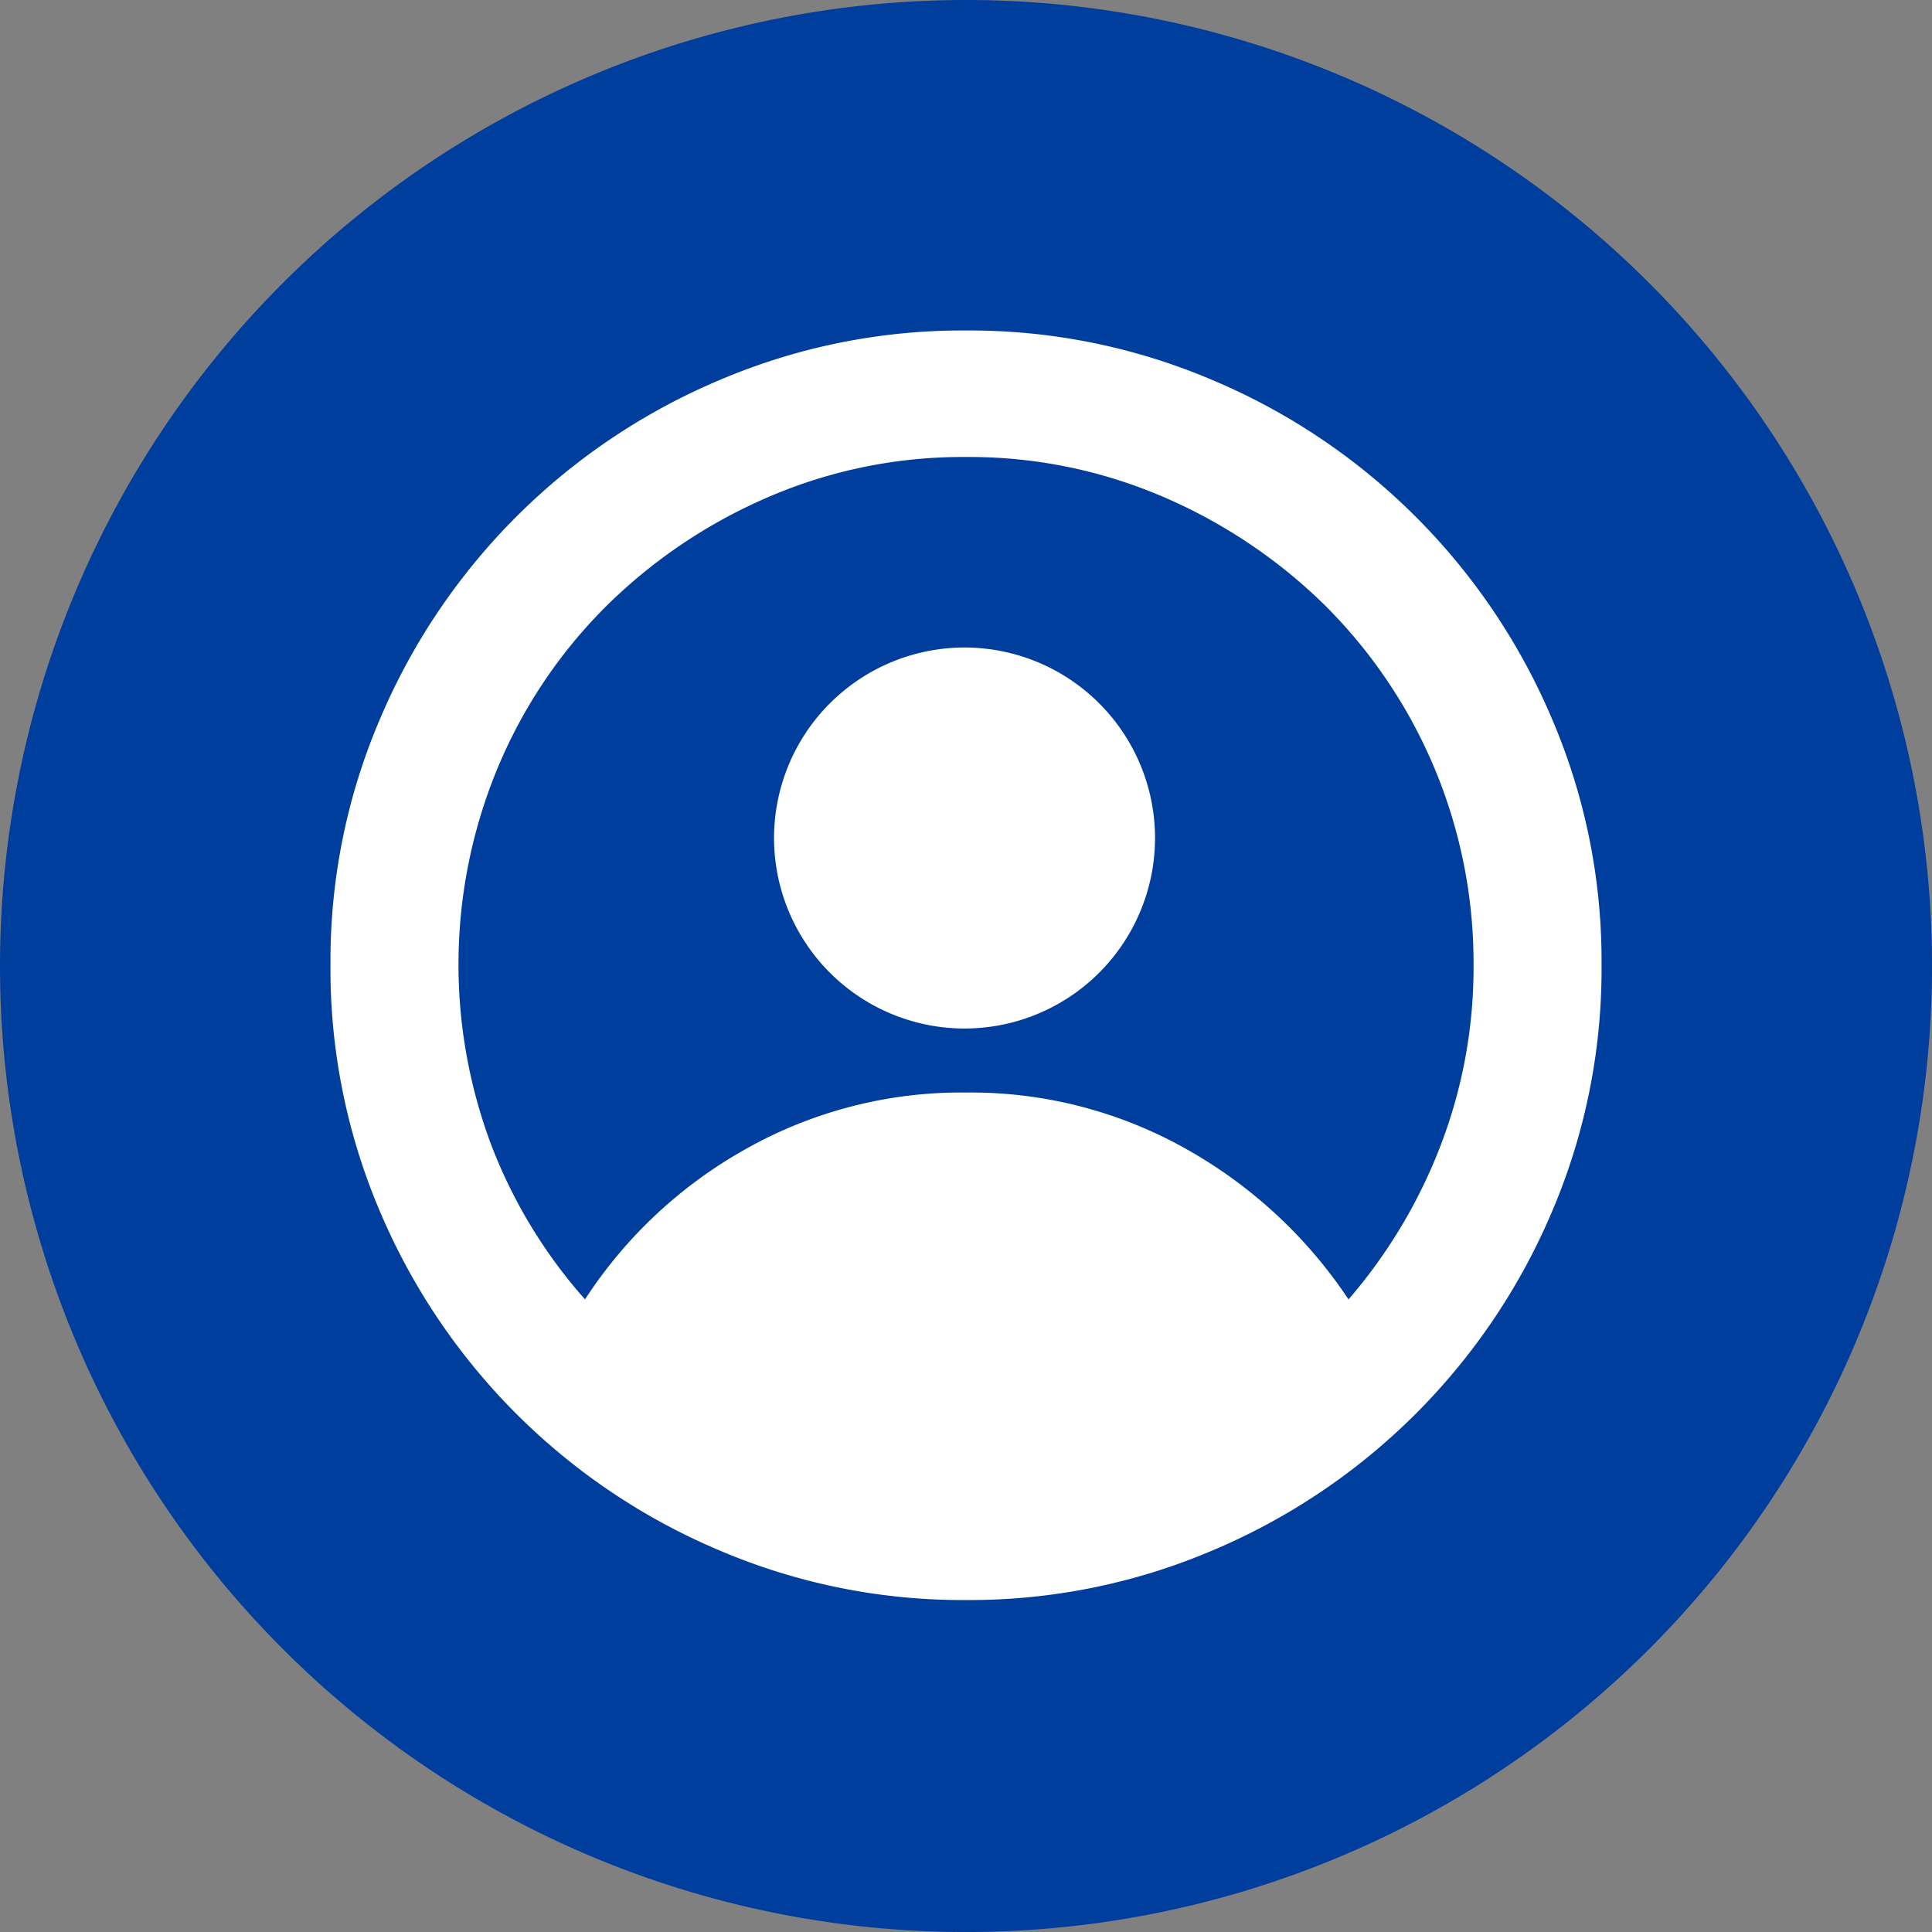 <svg xmlns="http://www.w3.org/2000/svg" width="75.999" height="76" viewBox="0 0 75.999 76">
  <rect x="0" y="0" width="75.999" height="76" fill="#808080" stroke="none"/>
  <g id="グループ_5000" data-name="グループ 5000" transform="translate(-165 -656)">
    <path id="前面オブジェクトで型抜き_2" data-name="前面オブジェクトで型抜き 2" d="M38,0A38,38,0,1,1,0,38,38,38,0,0,1,38,0Z" transform="translate(165 656)" fill="#003e9d"/>
    <path id="profile_o" data-name="profile o" d="M25,0a24.366,24.366,0,0,0-9.719,1.961,25.074,25.074,0,0,0-13.32,13.29A24.157,24.157,0,0,0,0,24.941,24.3,24.3,0,0,0,1.961,34.69a25.074,25.074,0,0,0,13.32,13.29A24.366,24.366,0,0,0,25,49.941a24.366,24.366,0,0,0,9.719-1.961,25.074,25.074,0,0,0,13.32-13.29A24.3,24.3,0,0,0,50,24.941a24.157,24.157,0,0,0-1.961-9.69,25.074,25.074,0,0,0-13.32-13.29A24.366,24.366,0,0,0,25,0ZM40.047,38.115A18.555,18.555,0,0,0,33.665,32.2,17.257,17.257,0,0,0,25,29.977,17.257,17.257,0,0,0,16.335,32.2a18.034,18.034,0,0,0-6.323,5.913,19.827,19.827,0,0,1-3.659-6,20.176,20.176,0,0,1,.234-14.93,19.588,19.588,0,0,1,4.274-6.352,20.68,20.68,0,0,1,6.352-4.274A19.289,19.289,0,0,1,25,4.977a19.289,19.289,0,0,1,7.787,1.581,20.68,20.68,0,0,1,6.352,4.274,19.842,19.842,0,0,1,5.826,14.11,19.5,19.5,0,0,1-1.317,7.172A20.474,20.474,0,0,1,40.047,38.115Zm-7.611-18.15a7.5,7.5,0,0,0-7.494-7.494,7.5,7.5,0,0,0-7.494,7.494,7.5,7.5,0,0,0,7.494,7.494,7.5,7.5,0,0,0,7.494-7.494Z" transform="translate(178 669)" fill="#fff"/>
  </g>
</svg>
